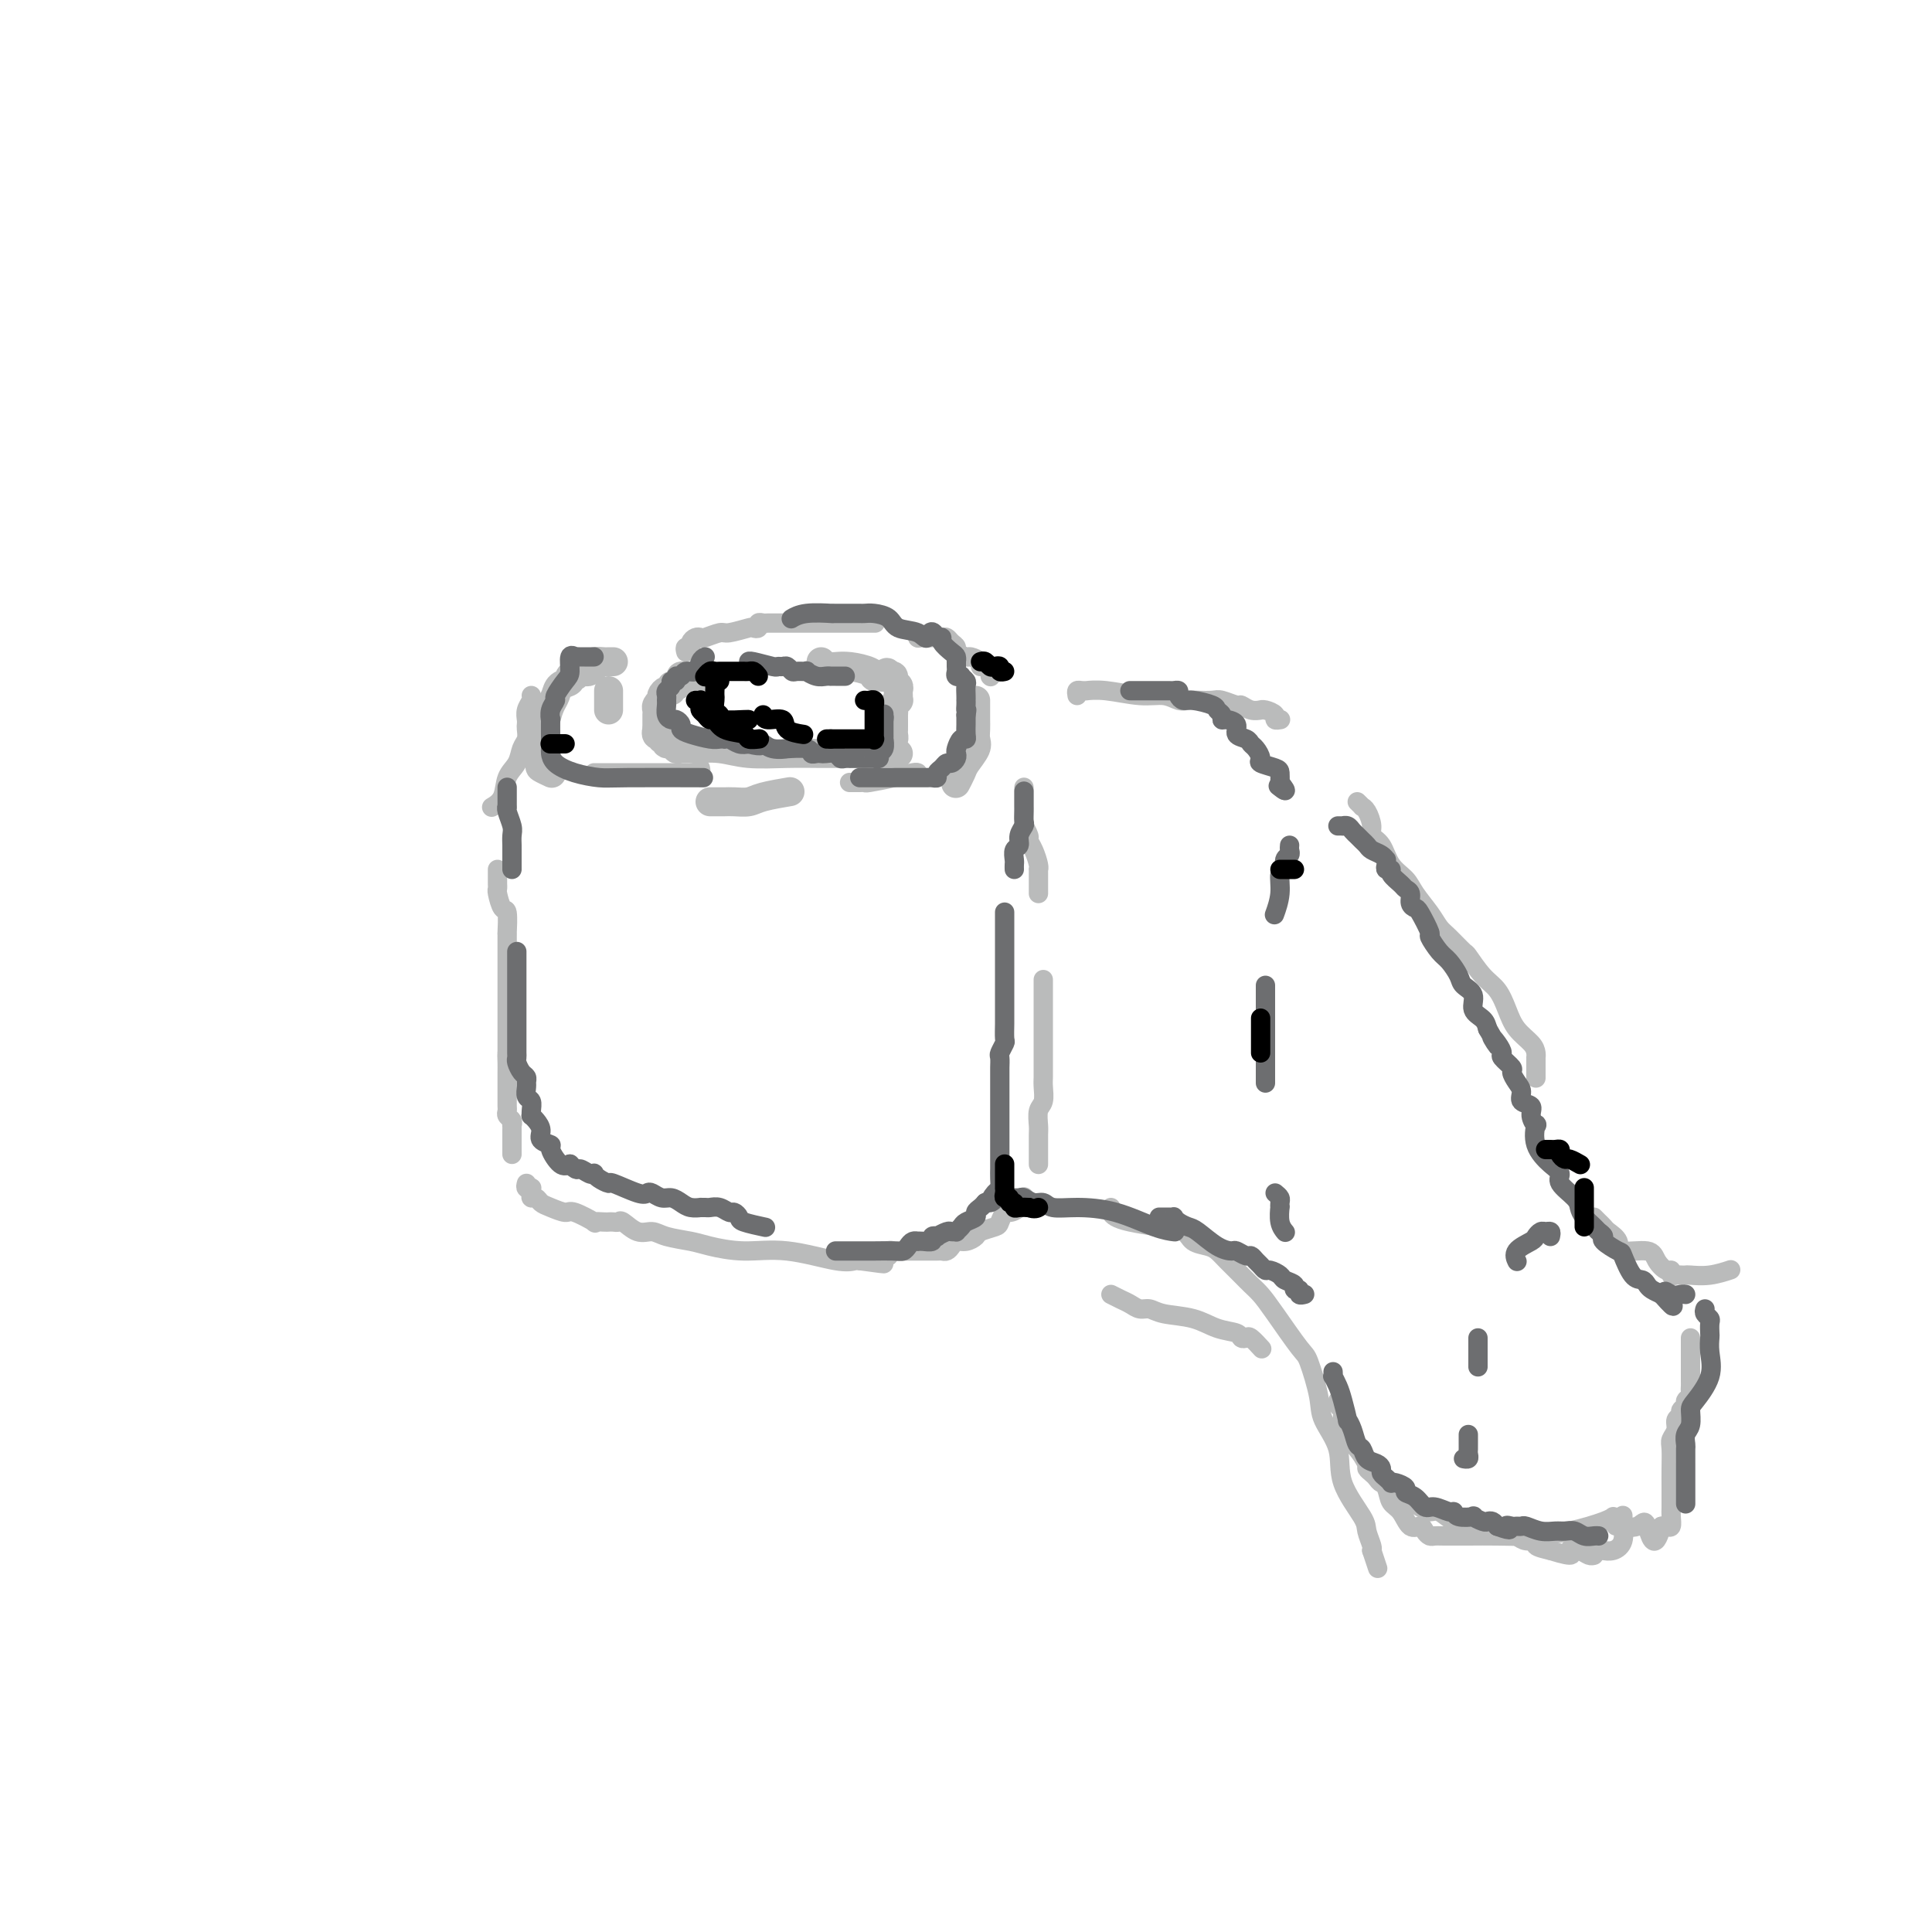 <svg viewBox='0 0 400 400' version='1.1' xmlns='http://www.w3.org/2000/svg' xmlns:xlink='http://www.w3.org/1999/xlink'><g fill='none' stroke='#BABBBB' stroke-width='6' stroke-linecap='round' stroke-linejoin='round'><path d='M147,140c-0.303,0.000 -0.606,0.000 -1,0c-0.394,-0.000 -0.880,-0.000 -1,0c-0.120,0.000 0.127,0.000 0,0c-0.127,-0.000 -0.626,-0.001 -1,0c-0.374,0.001 -0.621,0.003 -1,0c-0.379,-0.003 -0.889,-0.011 -1,0c-0.111,0.011 0.176,0.040 0,0c-0.176,-0.040 -0.817,-0.150 -1,0c-0.183,0.150 0.092,0.561 0,1c-0.092,0.439 -0.550,0.905 -1,1c-0.450,0.095 -0.891,-0.181 -1,0c-0.109,0.181 0.115,0.818 0,1c-0.115,0.182 -0.571,-0.092 -1,0c-0.429,0.092 -0.833,0.550 -1,1c-0.167,0.450 -0.097,0.894 0,1c0.097,0.106 0.222,-0.125 0,0c-0.222,0.125 -0.792,0.606 -1,1c-0.208,0.394 -0.056,0.699 0,1c0.056,0.301 0.015,0.596 0,1c-0.015,0.404 -0.004,0.916 0,1c0.004,0.084 0.001,-0.262 0,0c-0.001,0.262 -0.001,1.131 0,2'/><path d='M136,151c-0.528,1.863 0.651,1.020 1,1c0.349,-0.020 -0.132,0.783 0,1c0.132,0.217 0.876,-0.152 1,0c0.124,0.152 -0.374,0.825 0,1c0.374,0.175 1.620,-0.149 2,0c0.380,0.149 -0.105,0.772 0,1c0.105,0.228 0.798,0.061 1,0c0.202,-0.061 -0.089,-0.017 0,0c0.089,0.017 0.558,0.008 1,0c0.442,-0.008 0.857,-0.016 1,0c0.143,0.016 0.014,0.057 1,0c0.986,-0.057 3.088,-0.211 5,0c1.912,0.211 3.634,0.789 6,1c2.366,0.211 5.376,0.057 8,0c2.624,-0.057 4.861,-0.015 7,0c2.139,0.015 4.181,0.004 6,0c1.819,-0.004 3.415,-0.001 5,0c1.585,0.001 3.157,0.000 4,0c0.843,-0.000 0.955,-0.000 1,0c0.045,0.000 0.022,0.000 0,0'/><path d='M179,156c0.341,-0.414 0.683,-0.828 1,-1c0.317,-0.172 0.610,-0.103 1,0c0.390,0.103 0.879,0.239 1,0c0.121,-0.239 -0.125,-0.852 0,-1c0.125,-0.148 0.622,0.167 1,0c0.378,-0.167 0.637,-0.818 1,-1c0.363,-0.182 0.829,0.106 1,0c0.171,-0.106 0.046,-0.606 0,-1c-0.046,-0.394 -0.012,-0.683 0,-1c0.012,-0.317 0.002,-0.662 0,-1c-0.002,-0.338 0.003,-0.669 0,-1c-0.003,-0.331 -0.015,-0.662 0,-1c0.015,-0.338 0.057,-0.682 0,-1c-0.057,-0.318 -0.212,-0.610 0,-1c0.212,-0.390 0.790,-0.878 1,-1c0.210,-0.122 0.052,0.122 0,0c-0.052,-0.122 0.001,-0.611 0,-1c-0.001,-0.389 -0.055,-0.679 0,-1c0.055,-0.321 0.221,-0.674 0,-1c-0.221,-0.326 -0.829,-0.626 -1,-1c-0.171,-0.374 0.094,-0.821 0,-1c-0.094,-0.179 -0.547,-0.089 -1,0'/><path d='M184,140c-0.337,-1.548 -0.679,-0.418 -1,0c-0.321,0.418 -0.620,0.122 -1,0c-0.380,-0.122 -0.841,-0.071 -1,0c-0.159,0.071 -0.018,0.163 0,0c0.018,-0.163 -0.089,-0.580 -1,-1c-0.911,-0.420 -2.626,-0.844 -4,-1c-1.374,-0.156 -2.407,-0.046 -3,0c-0.593,0.046 -0.747,0.026 -1,0c-0.253,-0.026 -0.604,-0.059 -1,0c-0.396,0.059 -0.837,0.208 -1,0c-0.163,-0.208 -0.046,-0.774 0,-1c0.046,-0.226 0.023,-0.113 0,0'/><path d='M126,143c0.000,0.303 0.000,0.607 0,1c0.000,0.393 0.000,0.876 0,1c0.000,0.124 0.000,-0.111 0,0c0.000,0.111 0.000,0.568 0,1c-0.000,0.432 0.000,0.838 0,1c-0.000,0.162 0.000,0.081 0,0'/><path d='M127,137c-0.372,-0.006 -0.744,-0.012 -1,0c-0.256,0.012 -0.397,0.042 -1,0c-0.603,-0.042 -1.667,-0.156 -2,0c-0.333,0.156 0.066,0.582 0,1c-0.066,0.418 -0.596,0.829 -1,1c-0.404,0.171 -0.681,0.102 -1,0c-0.319,-0.102 -0.681,-0.235 -1,0c-0.319,0.235 -0.596,0.840 -1,1c-0.404,0.160 -0.934,-0.123 -1,0c-0.066,0.123 0.333,0.653 0,1c-0.333,0.347 -1.400,0.509 -2,1c-0.600,0.491 -0.735,1.309 -1,2c-0.265,0.691 -0.659,1.253 -1,2c-0.341,0.747 -0.629,1.677 -1,3c-0.371,1.323 -0.824,3.038 -1,4c-0.176,0.962 -0.075,1.172 0,2c0.075,0.828 0.123,2.273 0,3c-0.123,0.727 -0.418,0.734 0,1c0.418,0.266 1.548,0.790 2,1c0.452,0.210 0.226,0.105 0,0'/><path d='M147,166c0.329,0.000 0.658,0.001 1,0c0.342,-0.001 0.697,-0.003 1,0c0.303,0.003 0.555,0.011 1,0c0.445,-0.011 1.083,-0.042 2,0c0.917,0.042 2.112,0.155 3,0c0.888,-0.155 1.470,-0.580 3,-1c1.530,-0.420 4.009,-0.834 5,-1c0.991,-0.166 0.496,-0.083 0,0'/><path d='M198,162c-0.099,0.187 -0.198,0.373 0,0c0.198,-0.373 0.694,-1.307 1,-2c0.306,-0.693 0.422,-1.145 1,-2c0.578,-0.855 1.619,-2.112 2,-3c0.381,-0.888 0.102,-1.407 0,-2c-0.102,-0.593 -0.027,-1.259 0,-2c0.027,-0.741 0.007,-1.558 0,-2c-0.007,-0.442 -0.002,-0.510 0,-1c0.002,-0.490 0.001,-1.401 0,-2c-0.001,-0.599 -0.000,-0.885 0,-1c0.000,-0.115 0.000,-0.057 0,0'/></g>
<g fill='none' stroke='#BABBBB' stroke-width='4' stroke-linecap='round' stroke-linejoin='round'><path d='M176,162c-0.091,0.000 -0.182,0.001 0,0c0.182,-0.001 0.638,-0.003 1,0c0.362,0.003 0.629,0.011 1,0c0.371,-0.011 0.846,-0.041 1,0c0.154,0.041 -0.011,0.155 1,0c1.011,-0.155 3.199,-0.578 5,-1c1.801,-0.422 3.216,-0.845 4,-1c0.784,-0.155 0.938,-0.044 1,0c0.062,0.044 0.031,0.022 0,0'/><path d='M123,160c0.745,-0.000 1.490,-0.000 2,0c0.510,0.000 0.784,0.000 2,0c1.216,-0.000 3.372,-0.000 5,0c1.628,0.000 2.727,0.001 4,0c1.273,-0.001 2.719,-0.004 4,0c1.281,0.004 2.396,0.015 3,0c0.604,-0.015 0.698,-0.056 1,0c0.302,0.056 0.812,0.207 1,0c0.188,-0.207 0.054,-0.774 0,-1c-0.054,-0.226 -0.027,-0.113 0,0'/><path d='M142,135c-0.119,-0.445 -0.239,-0.890 0,-1c0.239,-0.110 0.835,0.115 1,0c0.165,-0.115 -0.103,-0.571 0,-1c0.103,-0.429 0.578,-0.832 1,-1c0.422,-0.168 0.793,-0.101 1,0c0.207,0.101 0.251,0.237 1,0c0.749,-0.237 2.205,-0.847 3,-1c0.795,-0.153 0.930,0.151 2,0c1.070,-0.151 3.074,-0.759 4,-1c0.926,-0.241 0.772,-0.117 1,0c0.228,0.117 0.838,0.228 1,0c0.162,-0.228 -0.124,-0.793 0,-1c0.124,-0.207 0.658,-0.055 1,0c0.342,0.055 0.494,0.015 1,0c0.506,-0.015 1.367,-0.004 2,0c0.633,0.004 1.038,0.001 2,0c0.962,-0.001 2.482,-0.000 4,0c1.518,0.000 3.033,0.000 4,0c0.967,-0.000 1.386,-0.000 2,0c0.614,0.000 1.422,0.000 2,0c0.578,-0.000 0.927,-0.000 1,0c0.073,0.000 -0.131,0.000 0,0c0.131,-0.000 0.596,-0.000 1,0c0.404,0.000 0.748,0.000 1,0c0.252,-0.000 0.414,-0.000 1,0c0.586,0.000 1.596,0.000 2,0c0.404,-0.000 0.202,-0.000 0,0'/><path d='M110,144c0.113,0.250 0.226,0.500 0,1c-0.226,0.500 -0.792,1.250 -1,2c-0.208,0.750 -0.059,1.498 0,2c0.059,0.502 0.028,0.757 0,1c-0.028,0.243 -0.053,0.476 0,1c0.053,0.524 0.184,1.341 0,2c-0.184,0.659 -0.684,1.161 -1,2c-0.316,0.839 -0.449,2.015 -1,3c-0.551,0.985 -1.519,1.780 -2,3c-0.481,1.220 -0.476,2.867 -1,4c-0.524,1.133 -1.578,1.752 -2,2c-0.422,0.248 -0.211,0.124 0,0'/><path d='M103,180c0.002,0.761 0.003,1.522 0,2c-0.003,0.478 -0.011,0.674 0,1c0.011,0.326 0.041,0.782 0,1c-0.041,0.218 -0.155,0.197 0,1c0.155,0.803 0.577,2.428 1,3c0.423,0.572 0.845,0.090 1,1c0.155,0.910 0.041,3.213 0,4c-0.041,0.787 -0.011,0.057 0,0c0.011,-0.057 0.003,0.558 0,1c-0.003,0.442 -0.001,0.710 0,1c0.001,0.290 0.000,0.603 0,1c-0.000,0.397 -0.000,0.880 0,1c0.000,0.120 0.000,-0.122 0,0c-0.000,0.122 -0.000,0.609 0,1c0.000,0.391 0.000,0.686 0,1c-0.000,0.314 -0.000,0.647 0,1c0.000,0.353 0.000,0.725 0,1c-0.000,0.275 -0.000,0.451 0,1c0.000,0.549 0.000,1.470 0,2c-0.000,0.530 -0.000,0.667 0,1c0.000,0.333 0.000,0.861 0,1c-0.000,0.139 -0.000,-0.113 0,0c0.000,0.113 0.000,0.589 0,1c-0.000,0.411 -0.000,0.758 0,1c0.000,0.242 0.000,0.380 0,1c-0.000,0.620 -0.000,1.723 0,2c0.000,0.277 0.000,-0.271 0,0c-0.000,0.271 -0.000,1.361 0,2c0.000,0.639 0.000,0.826 0,1c0.000,0.174 0.000,0.335 0,1c0.000,0.665 0.000,1.832 0,3'/><path d='M105,218c0.309,6.068 0.083,2.237 0,1c-0.083,-1.237 -0.022,0.120 0,1c0.022,0.880 0.006,1.282 0,2c-0.006,0.718 -0.002,1.751 0,2c0.002,0.249 0.000,-0.288 0,0c-0.000,0.288 -0.000,1.401 0,2c0.000,0.599 0.000,0.685 0,1c-0.000,0.315 -0.001,0.858 0,1c0.001,0.142 0.004,-0.117 0,0c-0.004,0.117 -0.015,0.610 0,1c0.015,0.390 0.057,0.678 0,1c-0.057,0.322 -0.211,0.678 0,1c0.211,0.322 0.789,0.611 1,1c0.211,0.389 0.057,0.877 0,1c-0.057,0.123 -0.015,-0.121 0,0c0.015,0.121 0.004,0.606 0,1c-0.004,0.394 -0.001,0.697 0,1c0.001,0.303 0.000,0.607 0,1c-0.000,0.393 -0.000,0.876 0,1c0.000,0.124 0.000,-0.111 0,0c-0.000,0.111 -0.000,0.568 0,1c0.000,0.432 0.000,0.838 0,1c-0.000,0.162 -0.000,0.081 0,0'/><path d='M109,245c-0.114,0.417 -0.227,0.834 0,1c0.227,0.166 0.796,0.082 1,0c0.204,-0.082 0.043,-0.163 0,0c-0.043,0.163 0.032,0.568 0,1c-0.032,0.432 -0.170,0.891 0,1c0.170,0.109 0.648,-0.130 1,0c0.352,0.130 0.579,0.631 1,1c0.421,0.369 1.035,0.607 2,1c0.965,0.393 2.279,0.943 3,1c0.721,0.057 0.847,-0.377 2,0c1.153,0.377 3.331,1.565 4,2c0.669,0.435 -0.171,0.117 0,0c0.171,-0.117 1.354,-0.033 2,0c0.646,0.033 0.756,0.017 1,0c0.244,-0.017 0.621,-0.033 1,0c0.379,0.033 0.760,0.117 1,0c0.240,-0.117 0.340,-0.435 1,0c0.660,0.435 1.882,1.622 3,2c1.118,0.378 2.134,-0.052 3,0c0.866,0.052 1.584,0.586 3,1c1.416,0.414 3.530,0.707 5,1c1.470,0.293 2.295,0.586 4,1c1.705,0.414 4.288,0.948 7,1c2.712,0.052 5.552,-0.378 9,0c3.448,0.378 7.505,1.563 10,2c2.495,0.437 3.427,0.125 4,0c0.573,-0.125 0.786,-0.062 1,0'/><path d='M178,261c8.893,1.242 3.627,0.348 2,0c-1.627,-0.348 0.386,-0.150 1,0c0.614,0.150 -0.172,0.250 0,0c0.172,-0.250 1.302,-0.852 2,-1c0.698,-0.148 0.963,0.156 1,0c0.037,-0.156 -0.156,-0.774 0,-1c0.156,-0.226 0.660,-0.061 1,0c0.340,0.061 0.514,0.016 1,0c0.486,-0.016 1.282,-0.005 2,0c0.718,0.005 1.358,0.002 2,0c0.642,-0.002 1.285,-0.003 2,0c0.715,0.003 1.500,0.011 2,0c0.500,-0.011 0.714,-0.041 1,0c0.286,0.041 0.644,0.151 1,0c0.356,-0.151 0.709,-0.565 1,-1c0.291,-0.435 0.519,-0.890 1,-1c0.481,-0.110 1.214,0.127 2,0c0.786,-0.127 1.625,-0.616 2,-1c0.375,-0.384 0.284,-0.663 1,-1c0.716,-0.337 2.237,-0.733 3,-1c0.763,-0.267 0.769,-0.405 1,-1c0.231,-0.595 0.689,-1.648 1,-2c0.311,-0.352 0.475,-0.001 1,0c0.525,0.001 1.411,-0.346 2,-1c0.589,-0.654 0.883,-1.615 1,-2c0.117,-0.385 0.059,-0.192 0,0'/><path d='M215,241c0.000,0.074 0.000,0.148 0,0c-0.000,-0.148 -0.001,-0.519 0,-1c0.001,-0.481 0.004,-1.072 0,-2c-0.004,-0.928 -0.015,-2.192 0,-3c0.015,-0.808 0.057,-1.161 0,-2c-0.057,-0.839 -0.211,-2.164 0,-3c0.211,-0.836 0.789,-1.182 1,-2c0.211,-0.818 0.057,-2.107 0,-3c-0.057,-0.893 -0.015,-1.389 0,-2c0.015,-0.611 0.004,-1.337 0,-2c-0.004,-0.663 -0.001,-1.264 0,-2c0.001,-0.736 0.000,-1.608 0,-2c-0.000,-0.392 -0.000,-0.303 0,-1c0.000,-0.697 0.000,-2.180 0,-3c-0.000,-0.820 -0.000,-0.977 0,-2c0.000,-1.023 0.000,-2.913 0,-4c-0.000,-1.087 -0.000,-1.369 0,-2c0.000,-0.631 0.000,-1.609 0,-2c-0.000,-0.391 -0.000,-0.196 0,0'/><path d='M215,185c0.000,-0.477 0.000,-0.955 0,-1c-0.000,-0.045 -0.000,0.342 0,0c0.000,-0.342 0.001,-1.413 0,-2c-0.001,-0.587 -0.003,-0.688 0,-1c0.003,-0.312 0.011,-0.833 0,-1c-0.011,-0.167 -0.040,0.020 0,0c0.040,-0.020 0.151,-0.248 0,-1c-0.151,-0.752 -0.562,-2.029 -1,-3c-0.438,-0.971 -0.902,-1.636 -1,-2c-0.098,-0.364 0.170,-0.426 0,-1c-0.170,-0.574 -0.778,-1.659 -1,-2c-0.222,-0.341 -0.060,0.062 0,0c0.060,-0.062 0.016,-0.590 0,-1c-0.016,-0.410 -0.004,-0.701 0,-1c0.004,-0.299 0.001,-0.605 0,-1c-0.001,-0.395 -0.000,-0.879 0,-1c0.000,-0.121 0.000,0.122 0,0c-0.000,-0.122 -0.000,-0.607 0,-1c0.000,-0.393 0.000,-0.693 0,-1c-0.000,-0.307 -0.000,-0.621 0,-1c0.000,-0.379 0.000,-0.823 0,-1c-0.000,-0.177 -0.000,-0.089 0,0'/><path d='M205,140c0.000,0.000 0.100,0.100 0.1,0.1'/><path d='M190,132c0.000,0.000 0.100,0.100 0.1,0.1'/><path d='M190,132c0.333,0.000 0.667,0.000 1,0c0.333,-0.000 0.667,-0.001 1,0c0.333,0.001 0.666,0.003 1,0c0.334,-0.003 0.668,-0.012 1,0c0.332,0.012 0.661,0.044 1,0c0.339,-0.044 0.686,-0.166 1,0c0.314,0.166 0.594,0.618 1,1c0.406,0.382 0.940,0.694 1,1c0.060,0.306 -0.352,0.608 0,1c0.352,0.392 1.467,0.876 2,1c0.533,0.124 0.483,-0.111 1,0c0.517,0.111 1.601,0.568 2,1c0.399,0.432 0.114,0.838 0,1c-0.114,0.162 -0.057,0.081 0,0'/><path d='M223,144c-0.078,-0.423 -0.155,-0.847 0,-1c0.155,-0.153 0.543,-0.037 1,0c0.457,0.037 0.982,-0.005 1,0c0.018,0.005 -0.473,0.058 0,0c0.473,-0.058 1.909,-0.226 4,0c2.091,0.226 4.838,0.845 7,1c2.162,0.155 3.738,-0.154 5,0c1.262,0.154 2.210,0.772 3,1c0.790,0.228 1.424,0.065 2,0c0.576,-0.065 1.095,-0.033 2,0c0.905,0.033 2.195,0.065 3,0c0.805,-0.065 1.123,-0.228 2,0c0.877,0.228 2.311,0.846 3,1c0.689,0.154 0.631,-0.156 1,0c0.369,0.156 1.164,0.777 2,1c0.836,0.223 1.711,0.050 2,0c0.289,-0.050 -0.010,0.025 0,0c0.010,-0.025 0.329,-0.150 1,0c0.671,0.150 1.695,0.576 2,1c0.305,0.424 -0.110,0.845 0,1c0.110,0.155 0.746,0.044 1,0c0.254,-0.044 0.127,-0.022 0,0'/><path d='M281,166c0.444,0.432 0.888,0.865 1,1c0.112,0.135 -0.107,-0.026 0,0c0.107,0.026 0.541,0.240 1,1c0.459,0.760 0.942,2.065 1,3c0.058,0.935 -0.309,1.498 0,2c0.309,0.502 1.294,0.942 2,2c0.706,1.058 1.134,2.735 2,4c0.866,1.265 2.170,2.119 3,3c0.830,0.881 1.186,1.788 2,3c0.814,1.212 2.086,2.728 3,4c0.914,1.272 1.469,2.301 2,3c0.531,0.699 1.038,1.067 2,2c0.962,0.933 2.379,2.430 3,3c0.621,0.570 0.444,0.214 1,1c0.556,0.786 1.844,2.714 3,4c1.156,1.286 2.180,1.931 3,3c0.820,1.069 1.435,2.564 2,4c0.565,1.436 1.080,2.815 2,4c0.920,1.185 2.247,2.177 3,3c0.753,0.823 0.934,1.476 1,2c0.066,0.524 0.018,0.918 0,1c-0.018,0.082 -0.005,-0.149 0,0c0.005,0.149 0.001,0.679 0,1c-0.001,0.321 -0.000,0.433 0,1c0.000,0.567 0.000,1.591 0,2c-0.000,0.409 -0.000,0.205 0,0'/><path d='M330,252c0.323,0.328 0.646,0.656 1,1c0.354,0.344 0.739,0.704 1,1c0.261,0.296 0.398,0.530 1,1c0.602,0.470 1.670,1.177 2,2c0.330,0.823 -0.079,1.760 1,2c1.079,0.240 3.647,-0.219 5,0c1.353,0.219 1.490,1.116 2,2c0.510,0.884 1.393,1.753 2,2c0.607,0.247 0.937,-0.130 1,0c0.063,0.130 -0.140,0.767 0,1c0.140,0.233 0.623,0.064 1,0c0.377,-0.064 0.648,-0.021 1,0c0.352,0.021 0.784,0.020 1,0c0.216,-0.020 0.215,-0.058 1,0c0.785,0.058 2.355,0.211 4,0c1.645,-0.211 3.366,-0.788 4,-1c0.634,-0.212 0.181,-0.061 0,0c-0.181,0.061 -0.091,0.030 0,0'/><path d='M350,277c-0.000,0.766 -0.000,1.531 0,2c0.000,0.469 0.000,0.640 0,1c-0.000,0.360 -0.000,0.908 0,1c0.000,0.092 0.000,-0.274 0,0c-0.000,0.274 -0.000,1.187 0,2c0.000,0.813 0.001,1.527 0,2c-0.001,0.473 -0.004,0.704 0,1c0.004,0.296 0.016,0.657 0,1c-0.016,0.343 -0.061,0.669 0,1c0.061,0.331 0.228,0.666 0,1c-0.228,0.334 -0.850,0.666 -1,1c-0.150,0.334 0.171,0.670 0,1c-0.171,0.330 -0.834,0.655 -1,1c-0.166,0.345 0.166,0.710 0,1c-0.166,0.290 -0.829,0.507 -1,1c-0.171,0.493 0.150,1.264 0,2c-0.150,0.736 -0.772,1.436 -1,2c-0.228,0.564 -0.061,0.990 0,2c0.061,1.010 0.017,2.604 0,4c-0.017,1.396 -0.008,2.595 0,4c0.008,1.405 0.013,3.017 0,4c-0.013,0.983 -0.045,1.336 0,2c0.045,0.664 0.166,1.640 0,2c-0.166,0.360 -0.619,0.103 -1,0c-0.381,-0.103 -0.691,-0.051 -1,0'/><path d='M344,316c-1.550,6.033 -2.426,1.617 -3,0c-0.574,-1.617 -0.847,-0.435 -2,0c-1.153,0.435 -3.187,0.124 -4,0c-0.813,-0.124 -0.407,-0.062 0,0'/><path d='M230,268c0.667,0.342 1.334,0.683 2,1c0.666,0.317 1.332,0.609 2,1c0.668,0.391 1.339,0.882 2,1c0.661,0.118 1.312,-0.137 2,0c0.688,0.137 1.413,0.667 3,1c1.587,0.333 4.036,0.468 6,1c1.964,0.532 3.442,1.461 5,2c1.558,0.539 3.195,0.688 4,1c0.805,0.312 0.776,0.788 1,1c0.224,0.212 0.699,0.160 1,0c0.301,-0.160 0.427,-0.428 1,0c0.573,0.428 1.592,1.551 2,2c0.408,0.449 0.204,0.225 0,0'/><path d='M277,290c-0.113,0.333 -0.226,0.666 0,1c0.226,0.334 0.791,0.669 1,1c0.209,0.331 0.064,0.656 0,1c-0.064,0.344 -0.046,0.705 0,1c0.046,0.295 0.119,0.525 0,1c-0.119,0.475 -0.431,1.196 0,2c0.431,0.804 1.603,1.693 2,2c0.397,0.307 0.018,0.033 0,0c-0.018,-0.033 0.324,0.176 1,1c0.676,0.824 1.687,2.264 2,3c0.313,0.736 -0.071,0.770 0,1c0.071,0.230 0.596,0.657 1,1c0.404,0.343 0.687,0.602 1,1c0.313,0.398 0.658,0.936 1,1c0.342,0.064 0.683,-0.347 1,0c0.317,0.347 0.612,1.450 1,2c0.388,0.550 0.869,0.546 2,1c1.131,0.454 2.912,1.364 4,2c1.088,0.636 1.482,0.997 2,1c0.518,0.003 1.160,-0.354 2,0c0.840,0.354 1.877,1.418 3,2c1.123,0.582 2.331,0.682 4,1c1.669,0.318 3.800,0.855 5,1c1.200,0.145 1.468,-0.102 2,0c0.532,0.102 1.328,0.552 2,1c0.672,0.448 1.221,0.893 2,1c0.779,0.107 1.787,-0.125 2,0c0.213,0.125 -0.368,0.607 0,1c0.368,0.393 1.684,0.696 3,1'/><path d='M321,321c5.918,1.873 4.213,0.554 4,0c-0.213,-0.554 1.067,-0.344 2,0c0.933,0.344 1.521,0.824 2,1c0.479,0.176 0.851,0.050 1,0c0.149,-0.050 0.074,-0.025 0,0'/><path d='M331,321c0.467,0.009 0.934,0.019 1,0c0.066,-0.019 -0.270,-0.066 0,0c0.270,0.066 1.144,0.245 2,0c0.856,-0.245 1.693,-0.914 2,-2c0.307,-1.086 0.082,-2.590 0,-3c-0.082,-0.410 -0.022,0.274 0,0c0.022,-0.274 0.006,-1.507 0,-2c-0.006,-0.493 -0.003,-0.247 0,0'/><path d='M230,250c-0.061,0.333 -0.122,0.666 0,1c0.122,0.334 0.426,0.671 1,1c0.574,0.329 1.417,0.652 3,1c1.583,0.348 3.905,0.723 6,1c2.095,0.277 3.964,0.457 5,1c1.036,0.543 1.240,1.447 2,2c0.760,0.553 2.076,0.753 3,1c0.924,0.247 1.455,0.541 2,1c0.545,0.459 1.105,1.084 2,2c0.895,0.916 2.124,2.123 3,3c0.876,0.877 1.399,1.424 2,2c0.601,0.576 1.279,1.182 2,2c0.721,0.818 1.486,1.848 3,4c1.514,2.152 3.776,5.427 5,7c1.224,1.573 1.410,1.443 2,3c0.590,1.557 1.584,4.802 2,7c0.416,2.198 0.254,3.350 1,5c0.746,1.650 2.400,3.797 3,6c0.600,2.203 0.147,4.461 1,7c0.853,2.539 3.013,5.360 4,7c0.987,1.640 0.801,2.099 1,3c0.199,0.901 0.784,2.242 1,3c0.216,0.758 0.062,0.931 0,1c-0.062,0.069 -0.031,0.035 0,0'/><path d='M284,321c2.167,6.500 1.083,3.250 0,0'/><path d='M281,299c-0.181,-0.411 -0.362,-0.822 0,0c0.362,0.822 1.266,2.876 2,4c0.734,1.124 1.299,1.318 2,2c0.701,0.682 1.540,1.853 2,3c0.460,1.147 0.543,2.272 1,3c0.457,0.728 1.288,1.060 2,2c0.712,0.940 1.304,2.486 2,3c0.696,0.514 1.497,-0.006 2,0c0.503,0.006 0.709,0.538 1,1c0.291,0.462 0.666,0.856 1,1c0.334,0.144 0.628,0.039 1,0c0.372,-0.039 0.824,-0.013 2,0c1.176,0.013 3.078,0.011 5,0c1.922,-0.011 3.864,-0.031 6,0c2.136,0.031 4.467,0.113 7,0c2.533,-0.113 5.266,-0.422 8,-1c2.734,-0.578 5.467,-1.425 7,-2c1.533,-0.575 1.867,-0.879 2,-1c0.133,-0.121 0.067,-0.061 0,0'/></g>
<g fill='none' stroke='#6D6E70' stroke-width='4' stroke-linecap='round' stroke-linejoin='round'><path d='M240,252c0.341,0.002 0.682,0.003 1,0c0.318,-0.003 0.613,-0.011 1,0c0.387,0.011 0.864,0.043 1,0c0.136,-0.043 -0.071,-0.159 0,0c0.071,0.159 0.418,0.593 1,1c0.582,0.407 1.398,0.788 2,1c0.602,0.212 0.991,0.257 2,1c1.009,0.743 2.637,2.184 4,3c1.363,0.816 2.459,1.006 3,1c0.541,-0.006 0.526,-0.209 1,0c0.474,0.209 1.437,0.831 2,1c0.563,0.169 0.727,-0.113 1,0c0.273,0.113 0.655,0.622 1,1c0.345,0.378 0.655,0.626 1,1c0.345,0.374 0.727,0.873 1,1c0.273,0.127 0.436,-0.120 1,0c0.564,0.120 1.528,0.605 2,1c0.472,0.395 0.451,0.698 1,1c0.549,0.302 1.667,0.603 2,1c0.333,0.397 -0.121,0.891 0,1c0.121,0.109 0.816,-0.167 1,0c0.184,0.167 -0.143,0.776 0,1c0.143,0.224 0.755,0.064 1,0c0.245,-0.064 0.122,-0.032 0,0'/><path d='M276,284c0.025,0.468 0.049,0.936 0,1c-0.049,0.064 -0.172,-0.275 0,0c0.172,0.275 0.637,1.164 1,2c0.363,0.836 0.622,1.618 1,3c0.378,1.382 0.875,3.363 1,4c0.125,0.637 -0.122,-0.071 0,0c0.122,0.071 0.614,0.922 1,2c0.386,1.078 0.668,2.383 1,3c0.332,0.617 0.715,0.547 1,1c0.285,0.453 0.471,1.431 1,2c0.529,0.569 1.399,0.731 2,1c0.601,0.269 0.931,0.647 1,1c0.069,0.353 -0.123,0.682 0,1c0.123,0.318 0.563,0.624 1,1c0.437,0.376 0.872,0.822 1,1c0.128,0.178 -0.051,0.088 0,0c0.051,-0.088 0.331,-0.173 1,0c0.669,0.173 1.725,0.606 2,1c0.275,0.394 -0.231,0.751 0,1c0.231,0.249 1.200,0.391 2,1c0.800,0.609 1.430,1.683 2,2c0.570,0.317 1.079,-0.125 2,0c0.921,0.125 2.255,0.817 3,1c0.745,0.183 0.900,-0.143 1,0c0.100,0.143 0.145,0.757 1,1c0.855,0.243 2.519,0.117 3,0c0.481,-0.117 -0.222,-0.225 0,0c0.222,0.225 1.369,0.782 2,1c0.631,0.218 0.747,0.097 1,0c0.253,-0.097 0.644,-0.171 1,0c0.356,0.171 0.678,0.585 1,1'/><path d='M310,316c3.808,1.392 2.328,0.372 2,0c-0.328,-0.372 0.495,-0.096 1,0c0.505,0.096 0.691,0.012 1,0c0.309,-0.012 0.740,0.050 1,0c0.260,-0.050 0.349,-0.210 1,0c0.651,0.210 1.865,0.792 3,1c1.135,0.208 2.191,0.042 3,0c0.809,-0.042 1.369,0.041 2,0c0.631,-0.041 1.332,-0.207 2,0c0.668,0.207 1.303,0.788 2,1c0.697,0.212 1.457,0.057 2,0c0.543,-0.057 0.869,-0.016 1,0c0.131,0.016 0.065,0.008 0,0'/><path d='M175,140c-0.341,-0.000 -0.682,-0.000 -1,0c-0.318,0.000 -0.612,0.001 -1,0c-0.388,-0.001 -0.868,-0.004 -1,0c-0.132,0.004 0.086,0.015 0,0c-0.086,-0.015 -0.475,-0.057 -1,0c-0.525,0.057 -1.187,0.212 -2,0c-0.813,-0.212 -1.776,-0.793 -2,-1c-0.224,-0.207 0.291,-0.041 0,0c-0.291,0.041 -1.388,-0.042 -2,0c-0.612,0.042 -0.738,0.208 -1,0c-0.262,-0.208 -0.659,-0.792 -1,-1c-0.341,-0.208 -0.627,-0.042 -1,0c-0.373,0.042 -0.832,-0.041 -1,0c-0.168,0.041 -0.045,0.207 -1,0c-0.955,-0.207 -2.988,-0.786 -4,-1c-1.012,-0.214 -1.003,-0.061 -1,0c0.003,0.061 0.002,0.031 0,0'/><path d='M146,136c-0.364,0.187 -0.729,0.375 -1,1c-0.271,0.625 -0.450,1.688 -1,2c-0.550,0.312 -1.472,-0.127 -2,0c-0.528,0.127 -0.662,0.822 -1,1c-0.338,0.178 -0.879,-0.159 -1,0c-0.121,0.159 0.178,0.816 0,1c-0.178,0.184 -0.832,-0.105 -1,0c-0.168,0.105 0.151,0.605 0,1c-0.151,0.395 -0.773,0.687 -1,1c-0.227,0.313 -0.058,0.648 0,1c0.058,0.352 0.004,0.720 0,1c-0.004,0.280 0.041,0.470 0,1c-0.041,0.530 -0.170,1.399 0,2c0.170,0.601 0.638,0.934 1,1c0.362,0.066 0.618,-0.136 1,0c0.382,0.136 0.890,0.611 1,1c0.110,0.389 -0.177,0.693 0,1c0.177,0.307 0.817,0.619 2,1c1.183,0.381 2.908,0.833 4,1c1.092,0.167 1.553,0.048 2,0c0.447,-0.048 0.882,-0.027 1,0c0.118,0.027 -0.082,0.059 0,0c0.082,-0.059 0.445,-0.208 1,0c0.555,0.208 1.301,0.774 2,1c0.699,0.226 1.349,0.113 2,0'/><path d='M155,154c3.241,0.867 2.844,0.035 3,0c0.156,-0.035 0.864,0.726 2,1c1.136,0.274 2.700,0.059 3,0c0.300,-0.059 -0.662,0.037 0,0c0.662,-0.037 2.950,-0.206 4,0c1.050,0.206 0.862,0.786 1,1c0.138,0.214 0.600,0.061 1,0c0.400,-0.061 0.737,-0.030 1,0c0.263,0.030 0.453,0.061 1,0c0.547,-0.061 1.453,-0.212 2,0c0.547,0.212 0.737,0.789 1,1c0.263,0.211 0.599,0.057 1,0c0.401,-0.057 0.867,-0.015 1,0c0.133,0.015 -0.065,0.004 0,0c0.065,-0.004 0.395,-0.001 1,0c0.605,0.001 1.487,0.001 2,0c0.513,-0.001 0.658,-0.004 1,0c0.342,0.004 0.880,0.013 1,0c0.120,-0.013 -0.178,-0.050 0,0c0.178,0.050 0.832,0.186 1,0c0.168,-0.186 -0.151,-0.694 0,-1c0.151,-0.306 0.773,-0.411 1,-1c0.227,-0.589 0.061,-1.663 0,-2c-0.061,-0.337 -0.016,0.065 0,0c0.016,-0.065 0.004,-0.595 0,-1c-0.004,-0.405 -0.001,-0.686 0,-1c0.001,-0.314 0.000,-0.661 0,-1c-0.000,-0.339 -0.000,-0.669 0,-1'/><path d='M183,149c0.155,-1.179 0.042,-0.125 0,0c-0.042,0.125 -0.012,-0.679 0,-1c0.012,-0.321 0.006,-0.161 0,0'/><path d='M123,136c-0.331,0.000 -0.662,0.001 -1,0c-0.338,-0.001 -0.683,-0.003 -1,0c-0.317,0.003 -0.606,0.011 -1,0c-0.394,-0.011 -0.892,-0.040 -1,0c-0.108,0.040 0.173,0.151 0,0c-0.173,-0.151 -0.802,-0.564 -1,0c-0.198,0.564 0.034,2.104 0,3c-0.034,0.896 -0.335,1.148 -1,2c-0.665,0.852 -1.695,2.302 -2,3c-0.305,0.698 0.114,0.643 0,1c-0.114,0.357 -0.763,1.127 -1,2c-0.237,0.873 -0.064,1.849 0,2c0.064,0.151 0.017,-0.521 0,0c-0.017,0.521 -0.004,2.236 0,3c0.004,0.764 -0.002,0.575 0,1c0.002,0.425 0.013,1.462 0,2c-0.013,0.538 -0.051,0.575 0,1c0.051,0.425 0.191,1.238 1,2c0.809,0.762 2.286,1.472 4,2c1.714,0.528 3.666,0.873 5,1c1.334,0.127 2.052,0.034 6,0c3.948,-0.034 11.128,-0.010 14,0c2.872,0.010 1.436,0.005 0,0'/><path d='M178,161c0.346,0.000 0.691,0.000 1,0c0.309,-0.000 0.581,-0.000 1,0c0.419,0.000 0.984,0.000 1,0c0.016,-0.000 -0.517,-0.000 0,0c0.517,0.000 2.085,0.000 3,0c0.915,-0.000 1.176,-0.000 2,0c0.824,0.000 2.210,0.000 3,0c0.790,-0.000 0.985,-0.000 1,0c0.015,0.000 -0.150,0.001 0,0c0.150,-0.001 0.614,-0.003 1,0c0.386,0.003 0.695,0.012 1,0c0.305,-0.012 0.607,-0.046 1,0c0.393,0.046 0.879,0.171 1,0c0.121,-0.171 -0.121,-0.637 0,-1c0.121,-0.363 0.607,-0.622 1,-1c0.393,-0.378 0.693,-0.873 1,-1c0.307,-0.127 0.621,0.116 1,0c0.379,-0.116 0.823,-0.591 1,-1c0.177,-0.409 0.086,-0.753 0,-1c-0.086,-0.247 -0.167,-0.399 0,-1c0.167,-0.601 0.581,-1.653 1,-2c0.419,-0.347 0.844,0.009 1,0c0.156,-0.009 0.042,-0.384 0,-1c-0.042,-0.616 -0.011,-1.474 0,-2c0.011,-0.526 0.003,-0.722 0,-1c-0.003,-0.278 -0.002,-0.639 0,-1'/><path d='M200,148c0.309,-1.575 0.083,-1.012 0,-1c-0.083,0.012 -0.023,-0.525 0,-1c0.023,-0.475 0.007,-0.886 0,-1c-0.007,-0.114 -0.006,0.071 0,0c0.006,-0.071 0.017,-0.397 0,-1c-0.017,-0.603 -0.061,-1.481 0,-2c0.061,-0.519 0.227,-0.678 0,-1c-0.227,-0.322 -0.845,-0.807 -1,-1c-0.155,-0.193 0.155,-0.094 0,0c-0.155,0.094 -0.774,0.184 -1,0c-0.226,-0.184 -0.060,-0.641 0,-1c0.060,-0.359 0.014,-0.620 0,-1c-0.014,-0.380 0.002,-0.879 0,-1c-0.002,-0.121 -0.024,0.136 0,0c0.024,-0.136 0.095,-0.663 0,-1c-0.095,-0.337 -0.355,-0.482 -1,-1c-0.645,-0.518 -1.674,-1.409 -2,-2c-0.326,-0.591 0.050,-0.883 0,-1c-0.050,-0.117 -0.525,-0.058 -1,0'/><path d='M194,132c-1.319,-2.423 -1.617,-0.481 -2,0c-0.383,0.481 -0.852,-0.498 -2,-1c-1.148,-0.502 -2.976,-0.527 -4,-1c-1.024,-0.473 -1.244,-1.395 -2,-2c-0.756,-0.605 -2.048,-0.894 -3,-1c-0.952,-0.106 -1.564,-0.028 -2,0c-0.436,0.028 -0.698,0.008 -1,0c-0.302,-0.008 -0.646,-0.002 -1,0c-0.354,0.002 -0.717,0.001 -1,0c-0.283,-0.001 -0.484,-0.001 -1,0c-0.516,0.001 -1.347,0.004 -2,0c-0.653,-0.004 -1.128,-0.015 -1,0c0.128,0.015 0.859,0.056 0,0c-0.859,-0.056 -3.308,-0.207 -5,0c-1.692,0.207 -2.626,0.774 -3,1c-0.374,0.226 -0.187,0.113 0,0'/><path d='M105,163c-0.001,0.371 -0.001,0.742 0,1c0.001,0.258 0.004,0.405 0,1c-0.004,0.595 -0.015,1.640 0,2c0.015,0.360 0.057,0.037 0,0c-0.057,-0.037 -0.211,0.214 0,1c0.211,0.786 0.789,2.109 1,3c0.211,0.891 0.057,1.352 0,2c-0.057,0.648 -0.015,1.483 0,2c0.015,0.517 0.004,0.717 0,1c-0.004,0.283 -0.001,0.651 0,1c0.001,0.349 0.000,0.681 0,1c-0.000,0.319 -0.000,0.624 0,1c0.000,0.376 0.000,0.822 0,1c-0.000,0.178 -0.000,0.089 0,0'/><path d='M107,197c-0.000,0.272 -0.000,0.545 0,1c0.000,0.455 0.000,1.093 0,2c-0.000,0.907 -0.000,2.083 0,3c0.000,0.917 0.000,1.575 0,2c-0.000,0.425 -0.000,0.617 0,1c0.000,0.383 0.000,0.957 0,2c-0.000,1.043 -0.000,2.556 0,3c0.000,0.444 0.000,-0.179 0,0c-0.000,0.179 -0.000,1.161 0,2c0.000,0.839 0.000,1.534 0,2c-0.000,0.466 -0.001,0.701 0,1c0.001,0.299 0.003,0.661 0,1c-0.003,0.339 -0.011,0.654 0,1c0.011,0.346 0.041,0.723 0,1c-0.041,0.277 -0.154,0.454 0,1c0.154,0.546 0.576,1.460 1,2c0.424,0.540 0.849,0.707 1,1c0.151,0.293 0.026,0.712 0,1c-0.026,0.288 0.046,0.445 0,1c-0.046,0.555 -0.209,1.507 0,2c0.209,0.493 0.791,0.527 1,1c0.209,0.473 0.046,1.386 0,2c-0.046,0.614 0.024,0.927 0,1c-0.024,0.073 -0.142,-0.096 0,0c0.142,0.096 0.544,0.457 1,1c0.456,0.543 0.965,1.267 1,2c0.035,0.733 -0.405,1.475 0,2c0.405,0.525 1.655,0.831 2,1c0.345,0.169 -0.215,0.199 0,1c0.215,0.801 1.204,2.372 2,3c0.796,0.628 1.398,0.314 2,0'/><path d='M118,241c1.586,1.714 1.551,0.998 2,1c0.449,0.002 1.382,0.723 2,1c0.618,0.277 0.921,0.111 1,0c0.079,-0.111 -0.067,-0.166 0,0c0.067,0.166 0.347,0.552 1,1c0.653,0.448 1.680,0.956 2,1c0.320,0.044 -0.066,-0.377 1,0c1.066,0.377 3.584,1.550 5,2c1.416,0.450 1.730,0.176 2,0c0.270,-0.176 0.494,-0.254 1,0c0.506,0.254 1.292,0.838 2,1c0.708,0.162 1.338,-0.100 2,0c0.662,0.100 1.358,0.563 2,1c0.642,0.437 1.232,0.850 2,1c0.768,0.150 1.714,0.039 2,0c0.286,-0.039 -0.088,-0.007 0,0c0.088,0.007 0.639,-0.013 1,0c0.361,0.013 0.531,0.059 1,0c0.469,-0.059 1.236,-0.223 2,0c0.764,0.223 1.526,0.834 2,1c0.474,0.166 0.660,-0.113 1,0c0.340,0.113 0.833,0.618 1,1c0.167,0.382 0.006,0.641 1,1c0.994,0.359 3.141,0.817 4,1c0.859,0.183 0.429,0.092 0,0'/><path d='M173,259c0.344,0.000 0.687,0.000 1,0c0.313,-0.000 0.594,-0.000 1,0c0.406,0.000 0.936,0.000 1,0c0.064,-0.000 -0.337,-0.000 0,0c0.337,0.000 1.414,0.001 2,0c0.586,-0.001 0.682,-0.003 1,0c0.318,0.003 0.858,0.011 2,0c1.142,-0.011 2.884,-0.041 4,0c1.116,0.041 1.605,0.155 2,0c0.395,-0.155 0.696,-0.578 1,-1c0.304,-0.422 0.611,-0.844 1,-1c0.389,-0.156 0.859,-0.045 1,0c0.141,0.045 -0.049,0.026 0,0c0.049,-0.026 0.337,-0.059 1,0c0.663,0.059 1.701,0.208 2,0c0.299,-0.208 -0.142,-0.774 0,-1c0.142,-0.226 0.865,-0.113 1,0c0.135,0.113 -0.319,0.227 0,0c0.319,-0.227 1.409,-0.796 2,-1c0.591,-0.204 0.682,-0.044 1,0c0.318,0.044 0.864,-0.030 1,0c0.136,0.030 -0.136,0.163 0,0c0.136,-0.163 0.680,-0.621 1,-1c0.320,-0.379 0.414,-0.679 1,-1c0.586,-0.321 1.662,-0.663 2,-1c0.338,-0.337 -0.063,-0.668 0,-1c0.063,-0.332 0.589,-0.666 1,-1c0.411,-0.334 0.705,-0.667 1,-1'/><path d='M204,249c3.121,-1.435 1.425,-0.023 1,0c-0.425,0.023 0.422,-1.342 1,-2c0.578,-0.658 0.887,-0.609 1,-1c0.113,-0.391 0.030,-1.221 0,-2c-0.030,-0.779 -0.008,-1.506 0,-2c0.008,-0.494 0.002,-0.756 0,-1c-0.002,-0.244 -0.001,-0.470 0,-1c0.001,-0.530 0.000,-1.363 0,-2c-0.000,-0.637 -0.000,-1.079 0,-2c0.000,-0.921 0.000,-2.321 0,-3c-0.000,-0.679 -0.000,-0.638 0,-1c0.000,-0.362 -0.000,-1.129 0,-2c0.000,-0.871 0.000,-1.848 0,-2c-0.000,-0.152 -0.000,0.522 0,0c0.000,-0.522 0.000,-2.238 0,-3c-0.000,-0.762 -0.001,-0.570 0,-1c0.001,-0.430 0.004,-1.481 0,-2c-0.004,-0.519 -0.015,-0.504 0,-1c0.015,-0.496 0.057,-1.502 0,-2c-0.057,-0.498 -0.211,-0.488 0,-1c0.211,-0.512 0.789,-1.544 1,-2c0.211,-0.456 0.057,-0.335 0,-1c-0.057,-0.665 -0.015,-2.117 0,-3c0.015,-0.883 0.004,-1.198 0,-2c-0.004,-0.802 -0.001,-2.091 0,-3c0.001,-0.909 0.000,-1.438 0,-2c-0.000,-0.562 -0.000,-1.156 0,-3c0.000,-1.844 0.000,-4.938 0,-7c-0.000,-2.062 -0.000,-3.094 0,-4c0.000,-0.906 0.000,-1.688 0,-2c-0.000,-0.312 -0.000,-0.156 0,0'/><path d='M210,180c-0.009,-0.365 -0.017,-0.730 0,-1c0.017,-0.270 0.061,-0.443 0,-1c-0.061,-0.557 -0.227,-1.496 0,-2c0.227,-0.504 0.845,-0.572 1,-1c0.155,-0.428 -0.155,-1.214 0,-2c0.155,-0.786 0.774,-1.571 1,-2c0.226,-0.429 0.061,-0.500 0,-1c-0.061,-0.500 -0.016,-1.427 0,-2c0.016,-0.573 0.004,-0.793 0,-1c-0.004,-0.207 -0.001,-0.402 0,-1c0.001,-0.598 0.000,-1.599 0,-2c-0.000,-0.401 -0.000,-0.200 0,0'/><path d='M234,143c-0.059,-0.000 -0.118,-0.000 0,0c0.118,0.000 0.412,0.000 1,0c0.588,-0.000 1.471,-0.000 2,0c0.529,0.000 0.705,0.000 1,0c0.295,-0.000 0.710,-0.001 1,0c0.290,0.001 0.455,0.003 1,0c0.545,-0.003 1.469,-0.011 2,0c0.531,0.011 0.668,0.041 1,0c0.332,-0.041 0.860,-0.152 1,0c0.140,0.152 -0.107,0.565 0,1c0.107,0.435 0.568,0.890 1,1c0.432,0.110 0.833,-0.124 2,0c1.167,0.124 3.099,0.607 4,1c0.901,0.393 0.771,0.696 1,1c0.229,0.304 0.816,0.610 1,1c0.184,0.390 -0.035,0.864 0,1c0.035,0.136 0.324,-0.065 1,0c0.676,0.065 1.739,0.398 2,1c0.261,0.602 -0.279,1.475 0,2c0.279,0.525 1.379,0.704 2,1c0.621,0.296 0.765,0.709 1,1c0.235,0.291 0.560,0.458 1,1c0.440,0.542 0.994,1.457 1,2c0.006,0.543 -0.534,0.712 0,1c0.534,0.288 2.144,0.693 3,1c0.856,0.307 0.959,0.516 1,1c0.041,0.484 0.021,1.242 0,2'/><path d='M265,162c2.178,2.711 0.622,1.489 0,1c-0.622,-0.489 -0.311,-0.244 0,0'/><path d='M277,171c0.447,-0.006 0.893,-0.013 1,0c0.107,0.013 -0.126,0.045 0,0c0.126,-0.045 0.611,-0.167 1,0c0.389,0.167 0.681,0.622 1,1c0.319,0.378 0.667,0.678 1,1c0.333,0.322 0.653,0.665 1,1c0.347,0.335 0.720,0.664 1,1c0.280,0.336 0.468,0.681 1,1c0.532,0.319 1.409,0.611 2,1c0.591,0.389 0.895,0.874 1,1c0.105,0.126 0.012,-0.108 0,0c-0.012,0.108 0.056,0.557 0,1c-0.056,0.443 -0.237,0.878 0,1c0.237,0.122 0.891,-0.070 1,0c0.109,0.070 -0.325,0.404 0,1c0.325,0.596 1.411,1.456 2,2c0.589,0.544 0.681,0.773 1,1c0.319,0.227 0.864,0.454 1,1c0.136,0.546 -0.137,1.412 0,2c0.137,0.588 0.684,0.900 1,1c0.316,0.100 0.402,-0.010 1,1c0.598,1.010 1.708,3.142 2,4c0.292,0.858 -0.236,0.443 0,1c0.236,0.557 1.234,2.088 2,3c0.766,0.912 1.300,1.207 2,2c0.700,0.793 1.567,2.085 2,3c0.433,0.915 0.431,1.452 1,2c0.569,0.548 1.709,1.106 2,2c0.291,0.894 -0.268,2.125 0,3c0.268,0.875 1.362,1.393 2,2c0.638,0.607 0.819,1.304 1,2'/><path d='M308,213c3.433,5.837 1.516,2.930 1,2c-0.516,-0.930 0.369,0.117 1,1c0.631,0.883 1.009,1.602 1,2c-0.009,0.398 -0.404,0.477 0,1c0.404,0.523 1.609,1.492 2,2c0.391,0.508 -0.031,0.555 0,1c0.031,0.445 0.515,1.287 1,2c0.485,0.713 0.971,1.296 1,2c0.029,0.704 -0.398,1.531 0,2c0.398,0.469 1.621,0.582 2,1c0.379,0.418 -0.085,1.141 0,2c0.085,0.859 0.721,1.854 1,2c0.279,0.146 0.201,-0.559 0,0c-0.201,0.559 -0.527,2.380 0,4c0.527,1.620 1.906,3.039 3,4c1.094,0.961 1.903,1.465 2,2c0.097,0.535 -0.517,1.103 0,2c0.517,0.897 2.165,2.124 3,3c0.835,0.876 0.855,1.401 1,2c0.145,0.599 0.414,1.273 1,2c0.586,0.727 1.488,1.509 2,2c0.512,0.491 0.633,0.692 1,1c0.367,0.308 0.980,0.724 1,1c0.020,0.276 -0.552,0.413 0,1c0.552,0.587 2.228,1.624 3,2c0.772,0.376 0.640,0.090 1,1c0.360,0.910 1.213,3.017 2,4c0.787,0.983 1.510,0.841 2,1c0.490,0.159 0.747,0.620 1,1c0.253,0.380 0.501,0.680 1,1c0.499,0.320 1.250,0.660 2,1'/><path d='M344,268c4.216,4.796 1.757,1.285 1,0c-0.757,-1.285 0.189,-0.344 1,0c0.811,0.344 1.488,0.093 2,0c0.512,-0.093 0.861,-0.026 1,0c0.139,0.026 0.070,0.013 0,0'/><path d='M353,271c-0.113,0.324 -0.226,0.649 0,1c0.226,0.351 0.792,0.729 1,1c0.208,0.271 0.058,0.437 0,1c-0.058,0.563 -0.026,1.524 0,2c0.026,0.476 0.045,0.469 0,1c-0.045,0.531 -0.155,1.602 0,3c0.155,1.398 0.574,3.123 0,5c-0.574,1.877 -2.140,3.908 -3,5c-0.860,1.092 -1.015,1.247 -1,2c0.015,0.753 0.200,2.103 0,3c-0.200,0.897 -0.786,1.341 -1,2c-0.214,0.659 -0.057,1.534 0,2c0.057,0.466 0.015,0.523 0,1c-0.015,0.477 -0.004,1.375 0,2c0.004,0.625 0.001,0.977 0,1c-0.001,0.023 -0.000,-0.284 0,0c0.000,0.284 0.000,1.159 0,2c-0.000,0.841 -0.000,1.648 0,2c0.000,0.352 0.000,0.249 0,1c-0.000,0.751 -0.000,2.358 0,3c0.000,0.642 0.000,0.321 0,0'/><path d='M208,248c0.214,-0.009 0.428,-0.017 1,0c0.572,0.017 1.502,0.061 2,0c0.498,-0.061 0.563,-0.227 1,0c0.437,0.227 1.247,0.846 2,1c0.753,0.154 1.450,-0.159 2,0c0.550,0.159 0.954,0.789 2,1c1.046,0.211 2.736,0.004 5,0c2.264,-0.004 5.104,0.195 8,1c2.896,0.805 5.848,2.216 8,3c2.152,0.784 3.502,0.942 4,1c0.498,0.058 0.142,0.017 0,0c-0.142,-0.017 -0.071,-0.008 0,0'/><path d='M267,175c-0.033,0.324 -0.065,0.648 0,1c0.065,0.352 0.229,0.732 0,1c-0.229,0.268 -0.850,0.423 -1,1c-0.150,0.577 0.170,1.577 0,2c-0.170,0.423 -0.829,0.268 -1,1c-0.171,0.732 0.146,2.351 0,4c-0.146,1.649 -0.756,3.328 -1,4c-0.244,0.672 -0.122,0.336 0,0'/><path d='M262,204c0.000,0.313 0.000,0.625 0,1c0.000,0.375 0.000,0.812 0,1c0.000,0.188 0.000,0.125 0,1c0.000,0.875 0.000,2.687 0,4c0.000,1.313 0.000,2.128 0,3c0.000,0.872 0.000,1.801 0,3c0.000,1.199 0.000,2.669 0,4c0.000,1.331 0.000,2.523 0,3c0.000,0.477 0.000,0.238 0,0'/><path d='M264,247c0.422,0.345 0.844,0.690 1,1c0.156,0.310 0.045,0.584 0,1c-0.045,0.416 -0.026,0.973 0,1c0.026,0.027 0.059,-0.477 0,0c-0.059,0.477 -0.208,1.936 0,3c0.208,1.064 0.774,1.733 1,2c0.226,0.267 0.113,0.134 0,0'/><path d='M321,256c0.091,-0.429 0.181,-0.859 0,-1c-0.181,-0.141 -0.634,0.006 -1,0c-0.366,-0.006 -0.644,-0.166 -1,0c-0.356,0.166 -0.789,0.658 -1,1c-0.211,0.342 -0.201,0.535 -1,1c-0.799,0.465 -2.407,1.202 -3,2c-0.593,0.798 -0.169,1.657 0,2c0.169,0.343 0.085,0.172 0,0'/><path d='M306,277c0.000,0.331 0.000,0.662 0,1c0.000,0.338 0.000,0.682 0,1c0.000,0.318 0.000,0.611 0,1c-0.000,0.389 0.000,0.875 0,1c0.000,0.125 0.000,-0.111 0,0c0.000,0.111 0.000,0.568 0,1c0.000,0.432 0.000,0.838 0,1c0.000,0.162 0.000,0.081 0,0'/><path d='M304,297c-0.000,0.303 -0.000,0.606 0,1c0.000,0.394 0.001,0.880 0,1c-0.001,0.120 -0.004,-0.125 0,0c0.004,0.125 0.015,0.622 0,1c-0.015,0.378 -0.056,0.637 0,1c0.056,0.363 0.207,0.828 0,1c-0.207,0.172 -0.774,0.049 -1,0c-0.226,-0.049 -0.113,-0.025 0,0'/></g>
<g fill='none' stroke='#000000' stroke-width='4' stroke-linecap='round' stroke-linejoin='round'><path d='M157,140c-0.342,-0.423 -0.683,-0.845 -1,-1c-0.317,-0.155 -0.608,-0.041 -1,0c-0.392,0.041 -0.883,0.011 -1,0c-0.117,-0.011 0.141,-0.003 0,0c-0.141,0.003 -0.682,0.001 -1,0c-0.318,-0.001 -0.414,0.000 -1,0c-0.586,-0.000 -1.662,-0.001 -2,0c-0.338,0.001 0.063,0.004 0,0c-0.063,-0.004 -0.592,-0.015 -1,0c-0.408,0.015 -0.697,0.056 -1,0c-0.303,-0.056 -0.620,-0.207 -1,0c-0.380,0.207 -0.823,0.774 -1,1c-0.177,0.226 -0.089,0.113 0,0'/><path d='M179,145c0.309,0.032 0.619,0.064 1,0c0.381,-0.064 0.834,-0.225 1,0c0.166,0.225 0.044,0.835 0,1c-0.044,0.165 -0.012,-0.114 0,0c0.012,0.114 0.003,0.622 0,1c-0.003,0.378 -0.001,0.625 0,1c0.001,0.375 0.000,0.879 0,1c-0.000,0.121 -0.000,-0.139 0,0c0.000,0.139 0.001,0.678 0,1c-0.001,0.322 -0.004,0.426 0,1c0.004,0.574 0.013,1.618 0,2c-0.013,0.382 -0.049,0.102 0,0c0.049,-0.102 0.184,-0.027 0,0c-0.184,0.027 -0.687,0.007 -1,0c-0.313,-0.007 -0.434,-0.002 -1,0c-0.566,0.002 -1.575,0.001 -2,0c-0.425,-0.001 -0.264,-0.000 -1,0c-0.736,0.000 -2.368,0.000 -4,0'/><path d='M172,153c-1.500,0.000 -0.750,0.000 0,0'/><path d='M149,141c-0.422,-0.090 -0.845,-0.180 -1,0c-0.155,0.180 -0.043,0.629 0,1c0.043,0.371 0.015,0.662 0,1c-0.015,0.338 -0.018,0.721 0,1c0.018,0.279 0.057,0.453 0,1c-0.057,0.547 -0.212,1.467 0,2c0.212,0.533 0.789,0.679 1,1c0.211,0.321 0.057,0.818 1,1c0.943,0.182 2.985,0.049 4,0c1.015,-0.049 1.004,-0.014 1,0c-0.004,0.014 -0.002,0.007 0,0'/><path d='M144,145c0.424,0.024 0.849,0.047 1,0c0.151,-0.047 0.029,-0.166 0,0c-0.029,0.166 0.033,0.617 0,1c-0.033,0.383 -0.163,0.698 0,1c0.163,0.302 0.619,0.591 1,1c0.381,0.409 0.689,0.936 1,1c0.311,0.064 0.627,-0.337 1,0c0.373,0.337 0.804,1.411 2,2c1.196,0.589 3.156,0.694 4,1c0.844,0.306 0.574,0.813 1,1c0.426,0.187 1.550,0.053 2,0c0.450,-0.053 0.225,-0.027 0,0'/><path d='M158,148c0.089,0.475 0.179,0.951 1,1c0.821,0.049 2.375,-0.327 3,0c0.625,0.327 0.322,1.357 1,2c0.678,0.643 2.337,0.898 3,1c0.663,0.102 0.332,0.051 0,0'/><path d='M261,218c0.000,-0.342 0.000,-0.683 0,-1c0.000,-0.317 0.000,-0.608 0,-1c0.000,-0.392 0.000,-0.883 0,-1c0.000,-0.117 0.000,0.140 0,0c0.000,-0.140 0.000,-0.677 0,-1c0.000,-0.323 0.000,-0.433 0,-1c0.000,-0.567 0.000,-1.591 0,-2c0.000,-0.409 0.000,-0.205 0,0'/><path d='M265,180c0.339,0.000 0.679,0.000 1,0c0.321,0.000 0.625,0.000 1,0c0.375,0.000 0.821,0.000 1,0c0.179,0.000 0.089,0.000 0,0'/><path d='M320,238c0.342,-0.006 0.683,-0.012 1,0c0.317,0.012 0.608,0.041 1,0c0.392,-0.041 0.883,-0.151 1,0c0.117,0.151 -0.140,0.563 0,1c0.140,0.437 0.677,0.901 1,1c0.323,0.099 0.433,-0.166 1,0c0.567,0.166 1.591,0.762 2,1c0.409,0.238 0.205,0.119 0,0'/><path d='M328,246c0.000,-0.089 0.000,-0.177 0,0c0.000,0.177 0.000,0.621 0,1c-0.000,0.379 0.000,0.693 0,1c0.000,0.307 0.000,0.607 0,1c0.000,0.393 0.000,0.879 0,1c0.000,0.121 -0.000,-0.121 0,0c0.000,0.121 0.000,0.607 0,1c0.000,0.393 0.000,0.693 0,1c0.000,0.307 0.000,0.621 0,1c0.000,0.379 0.000,0.823 0,1c0.000,0.177 0.000,0.089 0,0'/><path d='M203,137c0.331,-0.111 0.662,-0.222 1,0c0.338,0.222 0.683,0.778 1,1c0.317,0.222 0.607,0.112 1,0c0.393,-0.112 0.889,-0.226 1,0c0.111,0.226 -0.162,0.792 0,1c0.162,0.208 0.761,0.060 1,0c0.239,-0.060 0.120,-0.030 0,0'/><path d='M208,241c0.000,0.334 0.000,0.668 0,1c-0.000,0.332 -0.000,0.663 0,1c0.000,0.337 0.000,0.682 0,1c-0.000,0.318 -0.001,0.611 0,1c0.001,0.389 0.004,0.874 0,1c-0.004,0.126 -0.016,-0.106 0,0c0.016,0.106 0.061,0.549 0,1c-0.061,0.451 -0.227,0.909 0,1c0.227,0.091 0.848,-0.186 1,0c0.152,0.186 -0.164,0.834 0,1c0.164,0.166 0.807,-0.151 1,0c0.193,0.151 -0.063,0.772 0,1c0.063,0.228 0.447,0.065 1,0c0.553,-0.065 1.277,-0.033 2,0'/><path d='M213,250c1.222,0.467 1.778,0.133 2,0c0.222,-0.133 0.111,-0.067 0,0'/><path d='M114,154c-0.091,0.000 -0.182,0.000 0,0c0.182,0.000 0.636,0.000 1,0c0.364,0.000 0.636,0.000 1,0c0.364,0.000 0.818,0.000 1,0c0.182,0.000 0.091,0.000 0,0'/></g>
</svg>